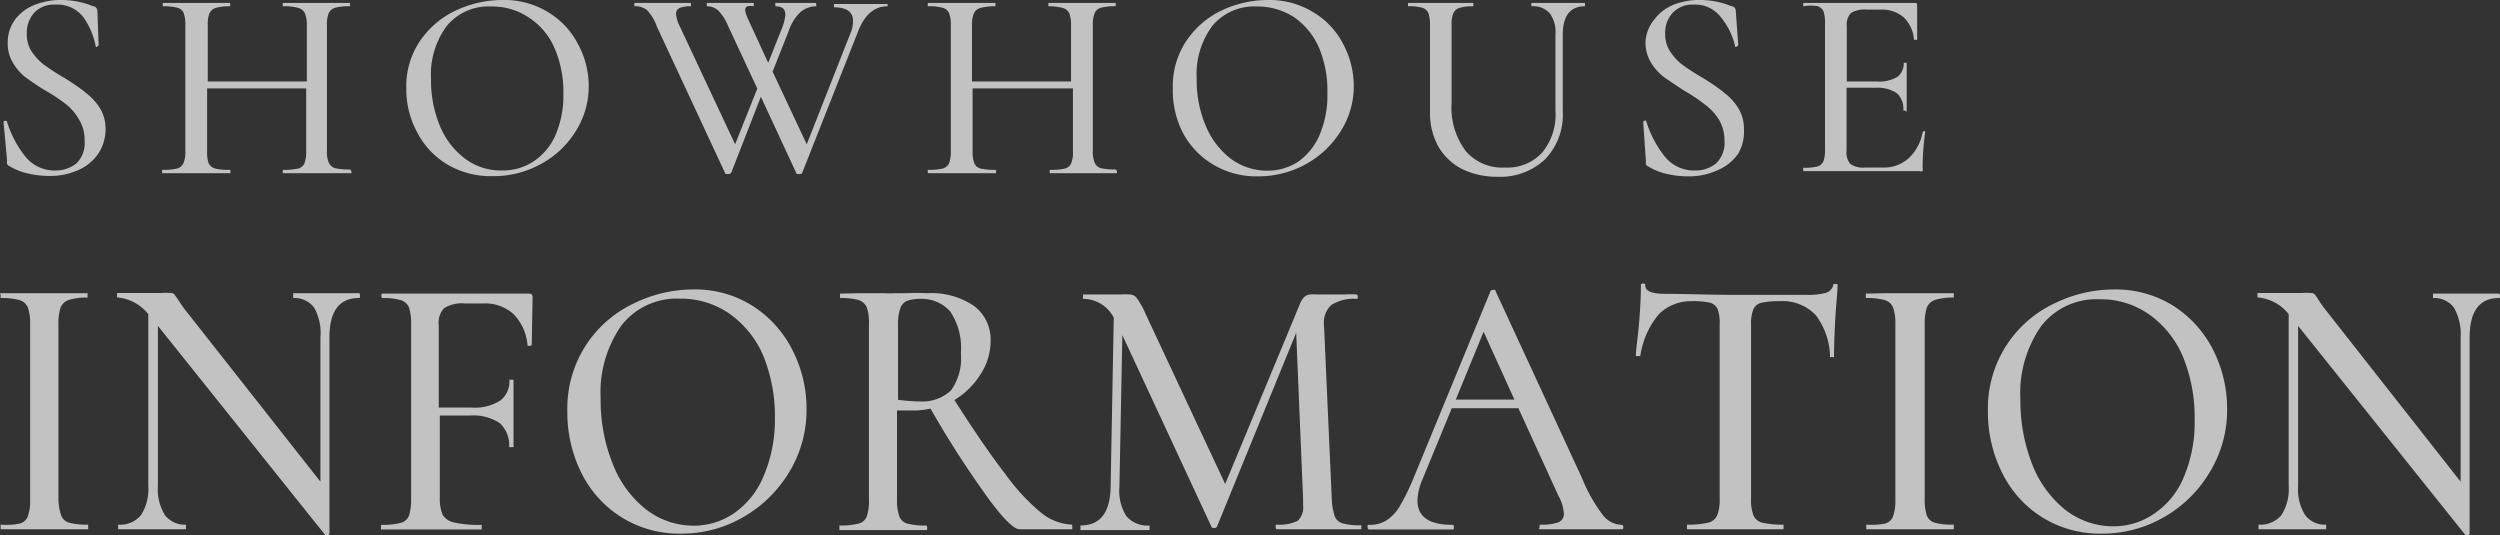 <svg xmlns="http://www.w3.org/2000/svg" viewBox="0 0 119.37 25.56"><rect x="0" y="0" width="119.37" height="25.56" fill="#333333" stroke="none"/><defs><style>.cls-1{opacity:0.7;}.cls-2{fill:#fff;}</style></defs><g id="レイヤー_2" data-name="レイヤー 2"><g id="背景"><g class="cls-1"><path class="cls-2" d="M1.51,2.46a2.82,2.82,0,0,0,.6.64,11.31,11.31,0,0,0,1,.64c.43.27.77.51,1,.7a2.85,2.85,0,0,1,.66.72,1.89,1.89,0,0,1,.27,1,2.11,2.11,0,0,1-.33,1.15,2.21,2.21,0,0,1-.95.8,3.25,3.25,0,0,1-1.44.29,4.38,4.38,0,0,1-1-.12,2.86,2.86,0,0,1-.89-.36.2.2,0,0,1-.09-.09.28.28,0,0,1,0-.15L.17,5.84a.07.07,0,0,1,.06-.07c.05,0,.08,0,.09,0a5.13,5.13,0,0,0,.87,1.68,1.78,1.78,0,0,0,1.45.69,1.61,1.61,0,0,0,1-.33,1.35,1.35,0,0,0,.4-1.09,1.84,1.84,0,0,0-.26-1A2.44,2.44,0,0,0,3.18,5a7.92,7.92,0,0,0-1-.67,11.73,11.73,0,0,1-1-.67A2.49,2.49,0,0,1,.62,3a1.76,1.76,0,0,1-.25-1A1.82,1.82,0,0,1,.73.92,2.15,2.15,0,0,1,1.66.23,3.35,3.35,0,0,1,2.88,0,4,4,0,0,1,4.45.3c.13,0,.2.13.2.23l.06,1.63s0,0-.06.06-.07,0-.08,0A3.48,3.48,0,0,0,4,.85,1.56,1.56,0,0,0,2.63.22a1.31,1.31,0,0,0-1,.39,1.44,1.44,0,0,0-.35,1A1.52,1.52,0,0,0,1.51,2.46Z"/><path class="cls-2" d="M16.78,8.19c0,.05,0,.08,0,.08h-.67l-.93,0-1,0H13.5s0,0,0-.08,0-.08,0-.08a3.24,3.24,0,0,0,.73-.06.46.46,0,0,0,.31-.26,1.57,1.57,0,0,0,.08-.57v-3H9.89v3a1.61,1.61,0,0,0,.07.57.48.48,0,0,0,.32.26,3.08,3.08,0,0,0,.72.06s0,0,0,.08,0,.08,0,.08h-.66l-1,0-.92,0H7.74s0,0,0-.08,0-.08,0-.08a3,3,0,0,0,.71-.06.48.48,0,0,0,.31-.26,1.35,1.35,0,0,0,.09-.57v-6A1.67,1.67,0,0,0,8.77.62a.45.45,0,0,0-.3-.25A2.41,2.41,0,0,0,7.77.3s0,0,0-.08,0-.08,0-.08l.66,0,.91,0,1,0,.65,0s0,0,0,.08S11,.3,11,.3a2.42,2.42,0,0,0-.71.08A.5.5,0,0,0,10,.64a1.46,1.46,0,0,0-.08.58V3.89h4.73V1.22a1.43,1.43,0,0,0-.09-.58.48.48,0,0,0-.31-.26A2.45,2.45,0,0,0,13.5.3s0,0,0-.08,0-.08,0-.08l.61,0,1,0,.93,0,.67,0s0,0,0,.08,0,.08,0,.08A2.49,2.49,0,0,0,16,.37a.5.5,0,0,0-.3.25,1.43,1.43,0,0,0-.09.58v6a1.35,1.35,0,0,0,.09.57.49.49,0,0,0,.3.26,3,3,0,0,0,.71.06S16.78,8.14,16.78,8.19Z"/><path class="cls-2" d="M21.37,7.86a3.84,3.84,0,0,1-1.45-1.54,4.31,4.31,0,0,1-.52-2.11,3.85,3.85,0,0,1,.68-2.29A4.24,4.24,0,0,1,21.81.48,5.22,5.22,0,0,1,24,0a4,4,0,0,1,2.17.58,3.83,3.83,0,0,1,1.43,1.53,4.17,4.17,0,0,1,.51,2,4,4,0,0,1-.63,2.17,4.4,4.4,0,0,1-1.67,1.56,4.66,4.66,0,0,1-2.27.57A4.08,4.08,0,0,1,21.37,7.86Zm4.1-.15a2.9,2.9,0,0,0,1.05-1.25,4.77,4.77,0,0,0,.38-2,5.27,5.27,0,0,0-.42-2.16A3.3,3.3,0,0,0,25.27.85,3.13,3.13,0,0,0,23.44.31a2.57,2.57,0,0,0-2.1.92,3.88,3.88,0,0,0-.76,2.53A5.68,5.68,0,0,0,21,6a3.74,3.74,0,0,0,1.21,1.58A2.87,2.87,0,0,0,24,8.14,2.65,2.65,0,0,0,25.47,7.71Z"/><path class="cls-2" d="M42.38.22c0,.05,0,.08,0,.08-.62,0-1.09.39-1.4,1.18L38.3,8.26s0,.05-.14.05-.13,0-.14-.05L36.33,4.62,34.91,8.26s-.06.05-.14.05-.14,0-.15-.05l-3.26-7A2.18,2.18,0,0,0,30.9.49.86.86,0,0,0,30.29.3s0,0,0-.08,0-.08,0-.08l.41,0,.63,0,1.16,0,.5,0s0,0,0,.08S33,.3,33,.3a1.41,1.41,0,0,0-.55.08.3.3,0,0,0-.17.3,1.68,1.68,0,0,0,.18.58l2.64,5.63,1.06-2.66-1.4-3a2.29,2.29,0,0,0-.44-.7A.78.78,0,0,0,33.75.3s0,0,0-.08,0-.08,0-.08l.41,0,.57,0,.91,0,.35,0s0,0,0,.08S36,.3,36,.3a.85.85,0,0,0-.32,0,.19.19,0,0,0-.1.17,1,1,0,0,0,.08.3c.05.13.12.28.2.45L36.68,3l.64-1.61A2.28,2.28,0,0,0,37.5.7c0-.27-.16-.4-.48-.4,0,0,0,0,0-.08s0-.08,0-.08l.26,0,.59,0,.56,0,.54,0s0,0,0,.08S39,.3,39,.3a1.17,1.17,0,0,0-.77.27,2.16,2.16,0,0,0-.57.91l-.77,1.94,1.63,3.47,2.13-5.41A1.4,1.4,0,0,0,40.73,1c0-.43-.3-.65-.91-.65,0,0,0,0,0-.08s0-.08,0-.08l.56,0,.82,0,.6,0,.56,0S42.38.17,42.38.22Z"/><path class="cls-2" d="M53.33,8.19c0,.05,0,.08,0,.08h-.66l-.94,0-1,0h-.61s0,0,0-.08,0-.08,0-.08a3.14,3.14,0,0,0,.72-.06.44.44,0,0,0,.31-.26,1.38,1.38,0,0,0,.08-.57v-3H46.44v3a1.57,1.57,0,0,0,.08.57.44.44,0,0,0,.31.26,3.24,3.24,0,0,0,.73.06s0,0,0,.08,0,.08,0,.08H46.9l-1,0-.93,0H44.3s0,0,0-.08,0-.08,0-.08a2.94,2.94,0,0,0,.7-.06.48.48,0,0,0,.32-.26,1.57,1.57,0,0,0,.08-.57v-6a1.46,1.46,0,0,0-.08-.58A.45.45,0,0,0,45,.37a2.37,2.37,0,0,0-.7-.07s0,0,0-.08,0-.08,0-.08l.67,0,.91,0,1,0,.65,0s0,0,0,.08,0,.08,0,.08a2.54,2.54,0,0,0-.72.08.48.48,0,0,0-.31.26,1.43,1.43,0,0,0-.09.58V3.89h4.73V1.22a1.67,1.67,0,0,0-.08-.58.51.51,0,0,0-.31-.26A2.54,2.54,0,0,0,50.06.3s0,0,0-.08,0-.08,0-.08l.61,0,1,0,.94,0,.66,0s0,0,0,.08,0,.08,0,.08a2.41,2.41,0,0,0-.7.07.45.45,0,0,0-.3.25,1.43,1.43,0,0,0-.09.58v6a1.35,1.35,0,0,0,.09.57.44.44,0,0,0,.3.26,2.94,2.94,0,0,0,.7.06S53.33,8.14,53.33,8.19Z"/><path class="cls-2" d="M57.93,7.86a3.86,3.86,0,0,1-1.46-1.54A4.42,4.42,0,0,1,56,4.21a3.85,3.85,0,0,1,.67-2.29A4.2,4.2,0,0,1,58.37.48,5.21,5.21,0,0,1,60.53,0,4,4,0,0,1,62.7.58a3.78,3.78,0,0,1,1.44,1.53,4.28,4.28,0,0,1,.5,2A4,4,0,0,1,64,6.29a4.55,4.55,0,0,1-1.67,1.56,4.69,4.69,0,0,1-2.27.57A4,4,0,0,1,57.93,7.86ZM62,7.71a3,3,0,0,0,1-1.25,4.77,4.77,0,0,0,.38-2A5.27,5.27,0,0,0,63,2.33,3.43,3.43,0,0,0,61.83.85,3.18,3.18,0,0,0,60,.31a2.6,2.6,0,0,0-2.11.92,3.87,3.87,0,0,0-.75,2.53A5.51,5.51,0,0,0,57.57,6a3.8,3.8,0,0,0,1.2,1.58,2.92,2.92,0,0,0,1.76.57A2.66,2.66,0,0,0,62,7.71Z"/><path class="cls-2" d="M74,.64A1.05,1.05,0,0,0,73.12.3s0,0,0-.08,0-.08,0-.08l.58,0,.74,0,.68,0,.56,0s0,0,0,.08,0,.08,0,.08c-.7,0-1.06.45-1.06,1.35V5.32a3.06,3.06,0,0,1-.85,2.29,3.11,3.11,0,0,1-2.27.83,3.79,3.79,0,0,1-1.69-.37A2.77,2.77,0,0,1,68.68,7a3.28,3.28,0,0,1-.4-1.63V1.2A1.67,1.67,0,0,0,68.2.62a.46.46,0,0,0-.29-.25A2.26,2.26,0,0,0,67.23.3s0,0,0-.08,0-.08,0-.08l.65,0,.91,0,.93,0,.63,0s0,0,0,.08,0,.08,0,.08a2.12,2.12,0,0,0-.67.08.47.47,0,0,0-.29.26,1.46,1.46,0,0,0-.08.58V4.91A3.45,3.45,0,0,0,70,7.23,2.31,2.31,0,0,0,71.86,8a2.25,2.25,0,0,0,1.77-.71,2.83,2.83,0,0,0,.64-2V1.65A1.5,1.5,0,0,0,74,.64Z"/><path class="cls-2" d="M79.75,2.46a2.57,2.57,0,0,0,.59.64,11.31,11.31,0,0,0,1,.64c.43.27.78.51,1,.7a2.68,2.68,0,0,1,.66.72,1.89,1.89,0,0,1,.27,1A2.11,2.11,0,0,1,83,7.33a2.21,2.21,0,0,1-1,.8,3.23,3.23,0,0,1-1.43.29,4.46,4.46,0,0,1-1-.12,2.8,2.8,0,0,1-.88-.36.18.18,0,0,1-.1-.09.49.49,0,0,1,0-.15l-.13-1.86s0-.06.06-.07a.06.06,0,0,1,.08,0,5.13,5.13,0,0,0,.87,1.68,1.79,1.79,0,0,0,1.46.69,1.56,1.56,0,0,0,1-.33,1.35,1.35,0,0,0,.41-1.09,1.93,1.93,0,0,0-.26-1A2.59,2.59,0,0,0,81.42,5a9,9,0,0,0-1-.67c-.4-.26-.73-.48-1-.67a2.67,2.67,0,0,1-.6-.69,1.85,1.85,0,0,1-.25-1A1.82,1.82,0,0,1,79,.92,2.12,2.12,0,0,1,79.9.23,3.29,3.29,0,0,1,81.11,0a3.92,3.92,0,0,1,1.57.3c.14,0,.2.13.2.23L83,2.16s0,0-.07.06-.07,0-.08,0A3.33,3.33,0,0,0,82.19.85,1.54,1.54,0,0,0,80.87.22a1.3,1.3,0,0,0-1,.39,1.4,1.4,0,0,0-.36,1A1.45,1.45,0,0,0,79.75,2.46Z"/><path class="cls-2" d="M91.86,6.27a.08.08,0,0,1,.07,0s0,0,0,0a12.24,12.24,0,0,0-.13,1.75.27.27,0,0,1,0,.15.22.22,0,0,1-.16,0H86.1s0,0,0-.08,0-.08,0-.08a2.7,2.7,0,0,0,.68-.06.47.47,0,0,0,.29-.26,1.61,1.61,0,0,0,.07-.57v-6a1.71,1.71,0,0,0-.07-.58.48.48,0,0,0-.3-.25A2.18,2.18,0,0,0,86.1.3s0,0,0-.08,0-.08,0-.08h5.31c.08,0,.13,0,.13.12l0,1.64s0,0-.07,0-.07,0-.08,0A1.63,1.63,0,0,0,90.9.83,1.57,1.57,0,0,0,89.81.46h-.66a1.25,1.25,0,0,0-.77.16.8.8,0,0,0-.2.63V3.89h1.43a1.68,1.68,0,0,0,1-.23A.81.81,0,0,0,90.9,3s0,0,.07,0,.07,0,.07,0V4.63c0,.28,0,.49,0,.65s0,0-.08,0-.08,0-.08,0a1,1,0,0,0-.31-.83,1.66,1.66,0,0,0-1-.26h-1.4v3a.86.86,0,0,0,.18.64,1.07,1.07,0,0,0,.71.17h.84a1.76,1.76,0,0,0,1.23-.44,2.23,2.23,0,0,0,.67-1.24S91.83,6.27,91.86,6.27Z"/><path class="cls-2" d="M2.92,24.61a.57.57,0,0,0,.39.35,3.25,3.25,0,0,0,.9.09s0,0,0,.11,0,.11,0,.11l-.86,0-1.23,0-1.2,0-.89,0s0,0,0-.11,0-.11,0-.11A3.34,3.34,0,0,0,.94,25a.55.55,0,0,0,.39-.35,2.24,2.24,0,0,0,.11-.8V15.48a2.24,2.24,0,0,0-.11-.8.62.62,0,0,0-.39-.35,3.25,3.25,0,0,0-.91-.1s0,0,0-.1S0,14,0,14l.89,0,1.2,0,1.25,0,.84,0s0,0,0,.11,0,.1,0,.1a2.76,2.76,0,0,0-.89.11.64.64,0,0,0-.4.37,2.6,2.6,0,0,0-.1.8v8.3A2.55,2.55,0,0,0,2.92,24.61Z"/><path class="cls-2" d="M17.19,14.13c0,.07,0,.1-.06.1-.93,0-1.4.63-1.4,1.88V25.5s0,0-.07.06a.15.15,0,0,1-.12,0l-8-10V23.2a2.31,2.31,0,0,0,.34,1.4,1.18,1.18,0,0,0,1,.45s0,0,0,.11,0,.11,0,.11l-.69,0-.87,0-.92,0-.76,0s0,0,0-.11,0-.11,0-.11a1.29,1.29,0,0,0,1.09-.45,2.31,2.31,0,0,0,.35-1.4V15a2.12,2.12,0,0,0-1.49-.8s0,0,0-.1,0-.11,0-.11l.67,0H7.73a2.18,2.18,0,0,1,.39,0,.28.28,0,0,1,.2.06s.1.14.2.28a4.8,4.8,0,0,0,.42.59L15.3,23V16.11A2.47,2.47,0,0,0,15,14.69a1.17,1.17,0,0,0-1-.46s0,0,0-.1S14,14,14,14l.68,0,.88,0,.89,0,.71,0S17.19,14.05,17.19,14.13Z"/><path class="cls-2" d="M25.39,16.45s0,.06-.09.06-.1,0-.11,0A2.39,2.39,0,0,0,24.52,15a2,2,0,0,0-1.44-.51h-.87a1.62,1.62,0,0,0-1,.22,1,1,0,0,0-.26.82v3.93h1.57a2.25,2.25,0,0,0,1.36-.33,1.13,1.13,0,0,0,.44-1s0,0,.1,0,.1,0,.1,0l0,1.51c0,.36,0,.63,0,.81l0,.9s0,0-.1,0-.11,0-.11,0a1.43,1.43,0,0,0-.44-1.14,2.26,2.26,0,0,0-1.42-.37H21v3.91a2,2,0,0,0,.14.84.84.84,0,0,0,.56.36,5.12,5.12,0,0,0,1.3.11s0,0,0,.11,0,.11,0,.11l-1.1,0-1.6,0-1.2,0-.91,0s0,0,0-.11,0-.11,0-.11a3.46,3.46,0,0,0,.93-.09.58.58,0,0,0,.41-.35,2.55,2.55,0,0,0,.1-.8V15.48a2.55,2.55,0,0,0-.1-.8.65.65,0,0,0-.39-.35,3.06,3.06,0,0,0-.88-.1s-.05,0-.05-.1,0-.11.05-.11h7c.11,0,.17.05.17.16Z"/><path class="cls-2" d="M29.68,24.7a5.24,5.24,0,0,1-1.92-2.12,6.44,6.44,0,0,1-.67-2.93,5.53,5.53,0,0,1,3.17-5.16,6.47,6.47,0,0,1,2.85-.67,5.14,5.14,0,0,1,2.85.8,5.37,5.37,0,0,1,1.89,2.12,6.1,6.1,0,0,1,.66,2.79,5.69,5.69,0,0,1-.82,3,6.07,6.07,0,0,1-2.2,2.16,5.86,5.86,0,0,1-3,.79A5.19,5.19,0,0,1,29.68,24.7Zm5.39-.21a4,4,0,0,0,1.38-1.73A6.83,6.83,0,0,0,37,20a7.63,7.63,0,0,0-.55-3,4.71,4.71,0,0,0-1.59-2,4.05,4.05,0,0,0-2.41-.74,3.34,3.34,0,0,0-2.77,1.27,5.56,5.56,0,0,0-1,3.5,8.11,8.11,0,0,0,.57,3.1,5.12,5.12,0,0,0,1.58,2.18,3.72,3.72,0,0,0,2.32.79A3.39,3.39,0,0,0,35.07,24.49Z"/><path class="cls-2" d="M51.2,25.16c0,.07,0,.11,0,.11H48.68c-.27,0-.79-.51-1.54-1.54a47.26,47.26,0,0,1-2.71-4.22,3.49,3.49,0,0,1-.76.09c-.21,0-.49,0-.84,0v4.25a2.24,2.24,0,0,0,.11.8.56.56,0,0,0,.38.35,3.25,3.25,0,0,0,.9.09s.05,0,.05.11,0,.11-.05.11l-.84,0-1.23,0-1.2,0-.87,0s0,0,0-.11,0-.11,0-.11A3.39,3.39,0,0,0,41,25a.57.57,0,0,0,.39-.35,2.28,2.28,0,0,0,.1-.8V15.48a2.28,2.28,0,0,0-.1-.8.66.66,0,0,0-.38-.35,3.17,3.17,0,0,0-.9-.1s0,0,0-.1,0-.11,0-.11L41,14l1.2,0a5.34,5.34,0,0,0,.58,0l.48,0A10.12,10.12,0,0,1,44.27,14a3.62,3.62,0,0,1,2.24.61,2,2,0,0,1,.79,1.66,2.91,2.91,0,0,1-.48,1.6,3.77,3.77,0,0,1-1.25,1.23Q47,21.34,48,22.63a9.78,9.78,0,0,0,1.72,1.86,2.49,2.49,0,0,0,1.47.56S51.2,25.09,51.2,25.16Zm-7.36-6a2,2,0,0,0,1.57-.52,2.63,2.63,0,0,0,.47-1.77,3.13,3.13,0,0,0-.51-2A1.81,1.81,0,0,0,44,14.27a2,2,0,0,0-.68.09.6.6,0,0,0-.33.35,2.28,2.28,0,0,0-.11.8v3.58A9.83,9.83,0,0,0,43.84,19.17Z"/><path class="cls-2" d="M65,25.16c0,.07,0,.11,0,.11l-.88,0-1.21,0-1.15,0-.8,0s-.05,0-.05-.11,0-.11.05-.11a2,2,0,0,0,1-.18.88.88,0,0,0,.26-.75v-.31l-.33-7.92-3.78,9.25a.13.13,0,0,1-.13.07c-.07,0-.12,0-.14-.07L53.59,16l-.14,7.24a2.25,2.25,0,0,0,.33,1.4,1.31,1.31,0,0,0,1.11.45s0,0,0,.11,0,.11,0,.11l-.72,0-.94,0-.94,0-.7,0s0,0,0-.11,0-.11,0-.11c.95,0,1.42-.62,1.44-1.85l.15-8.07a1.65,1.65,0,0,0-1.47-.9s0,0,0-.1,0-.11,0-.11l.68,0h1.15a2.83,2.83,0,0,1,.38,0,.43.43,0,0,1,.35.16,3.88,3.88,0,0,1,.43.77l3.8,8.12,3.57-8.6q.18-.45.51-.45a1.58,1.58,0,0,1,.28,0h1.32a4.64,4.64,0,0,1,.59,0s.06,0,.06.11,0,.1-.06.1a2,2,0,0,0-1.2.29,1.16,1.16,0,0,0-.35,1l.37,8.28a3,3,0,0,0,.14.81.57.57,0,0,0,.38.34,3.12,3.12,0,0,0,.89.09S65,25.09,65,25.16Z"/><path class="cls-2" d="M77.51,25.16c0,.07,0,.11-.06.11-.22,0-.57,0-1,0l-1,0-1,0c-.39,0-.68,0-.87,0s-.07,0-.07-.11,0-.11.07-.11a2.35,2.35,0,0,0,.83-.11.42.42,0,0,0,.26-.43,2,2,0,0,0-.26-.84l-1.91-4.18H69.32l-1.4,3.4a2.8,2.8,0,0,0-.24,1c0,.78.55,1.17,1.66,1.17.06,0,.08,0,.08.11s0,.11-.08.11c-.21,0-.5,0-.89,0l-1.13,0-1.06,0c-.36,0-.66,0-.89,0,0,0-.07,0-.07-.11s0-.11.07-.11a1.48,1.48,0,0,0,.81-.2,2,2,0,0,0,.65-.68,10.87,10.87,0,0,0,.7-1.44l3.64-8.84s0-.05.12-.06.11,0,.12.06l4.12,8.91a7.73,7.73,0,0,0,1,1.78,1.18,1.18,0,0,0,.93.47S77.51,25.09,77.51,25.16Zm-8-6.08h2.8l-1.47-3.24Z"/><path class="cls-2" d="M79.21,15a4,4,0,0,0-.89,2s0,0-.11,0-.1,0-.1,0c0-.35.1-.9.16-1.66s.08-1.32.08-1.71c0-.06,0-.09.1-.09s.11,0,.11.09c0,.27.31.4.94.4,1,0,2.11.05,3.43.05l2.14,0,1.16,0a3.46,3.46,0,0,0,.93-.09.52.52,0,0,0,.37-.36c0-.05,0-.07.11-.07s.1,0,.1.07c0,.33-.07.87-.11,1.62s-.06,1.34-.06,1.8c0,0,0,0-.1,0s-.09,0-.09,0a3.38,3.38,0,0,0-.68-2A2.18,2.18,0,0,0,85,14.38a3.86,3.86,0,0,0-.91.08.55.55,0,0,0-.37.31,1.84,1.84,0,0,0-.11.74v8.3a2,2,0,0,0,.12.81.61.61,0,0,0,.43.34,4.38,4.38,0,0,0,1,.09s0,0,0,.11,0,.11,0,.11l-.94,0-1.36,0-1.31,0-1,0s0,0,0-.11,0-.11,0-.11a4.25,4.25,0,0,0,1-.09.63.63,0,0,0,.44-.35,2,2,0,0,0,.12-.8V15.48a1.86,1.86,0,0,0-.1-.73.56.56,0,0,0-.38-.3,3.83,3.83,0,0,0-.9-.07A2.17,2.17,0,0,0,79.21,15Z"/><path class="cls-2" d="M92,24.61a.57.57,0,0,0,.39.35,3.25,3.25,0,0,0,.9.09s0,0,0,.11,0,.11,0,.11l-.86,0-1.23,0-1.2,0-.89,0s0,0,0-.11,0-.11,0-.11A3.34,3.34,0,0,0,90,25a.55.55,0,0,0,.39-.35,2.24,2.24,0,0,0,.11-.8V15.48a2.24,2.24,0,0,0-.11-.8.62.62,0,0,0-.39-.35,3.25,3.25,0,0,0-.91-.1s0,0,0-.1,0-.11,0-.11L90,14l1.2,0,1.25,0,.84,0s0,0,0,.11,0,.1,0,.1a2.76,2.76,0,0,0-.89.11.64.64,0,0,0-.4.37,2.6,2.6,0,0,0-.1.8v8.3A2.55,2.55,0,0,0,92,24.61Z"/><path class="cls-2" d="M97.51,24.7a5.22,5.22,0,0,1-1.91-2.12,6.44,6.44,0,0,1-.68-2.93,5.53,5.53,0,0,1,3.17-5.16,6.47,6.47,0,0,1,2.85-.67,5.19,5.19,0,0,1,2.86.8,5.37,5.37,0,0,1,1.89,2.12,6.22,6.22,0,0,1,.65,2.79,5.69,5.69,0,0,1-.82,3,6,6,0,0,1-2.19,2.16,5.89,5.89,0,0,1-3,.79A5.21,5.21,0,0,1,97.51,24.7Zm5.4-.21a3.89,3.89,0,0,0,1.37-1.73,6.65,6.65,0,0,0,.51-2.73,7.63,7.63,0,0,0-.56-3,4.71,4.71,0,0,0-1.59-2,4,4,0,0,0-2.4-.74,3.33,3.33,0,0,0-2.77,1.27,5.56,5.56,0,0,0-1,3.5,8.31,8.31,0,0,0,.56,3.1,5.2,5.2,0,0,0,1.58,2.18,3.72,3.72,0,0,0,2.32.79A3.4,3.4,0,0,0,102.91,24.49Z"/><path class="cls-2" d="M119.37,14.13c0,.07,0,.1-.05.1-.93,0-1.4.63-1.4,1.88V25.5s0,0-.08.06a.12.12,0,0,1-.11,0l-8-10V23.2a2.31,2.31,0,0,0,.34,1.4,1.17,1.17,0,0,0,1,.45s0,0,0,.11,0,.11,0,.11l-.68,0-.87,0-.93,0-.75,0s0,0,0-.11,0-.11,0-.11a1.31,1.31,0,0,0,1.09-.45,2.31,2.31,0,0,0,.35-1.4V15a2.12,2.12,0,0,0-1.49-.8s0,0,0-.1,0-.11,0-.11l.67,0h1.47a2.18,2.18,0,0,1,.39,0,.28.28,0,0,1,.2.06,2.43,2.43,0,0,1,.19.28,6.51,6.51,0,0,0,.43.59L117.49,23V16.11a2.55,2.55,0,0,0-.32-1.42,1.17,1.17,0,0,0-1-.46s0,0,0-.1,0-.11,0-.11l.68,0,.87,0,.89,0,.72,0S119.37,14.05,119.37,14.13Z"/></g></g></g></svg>